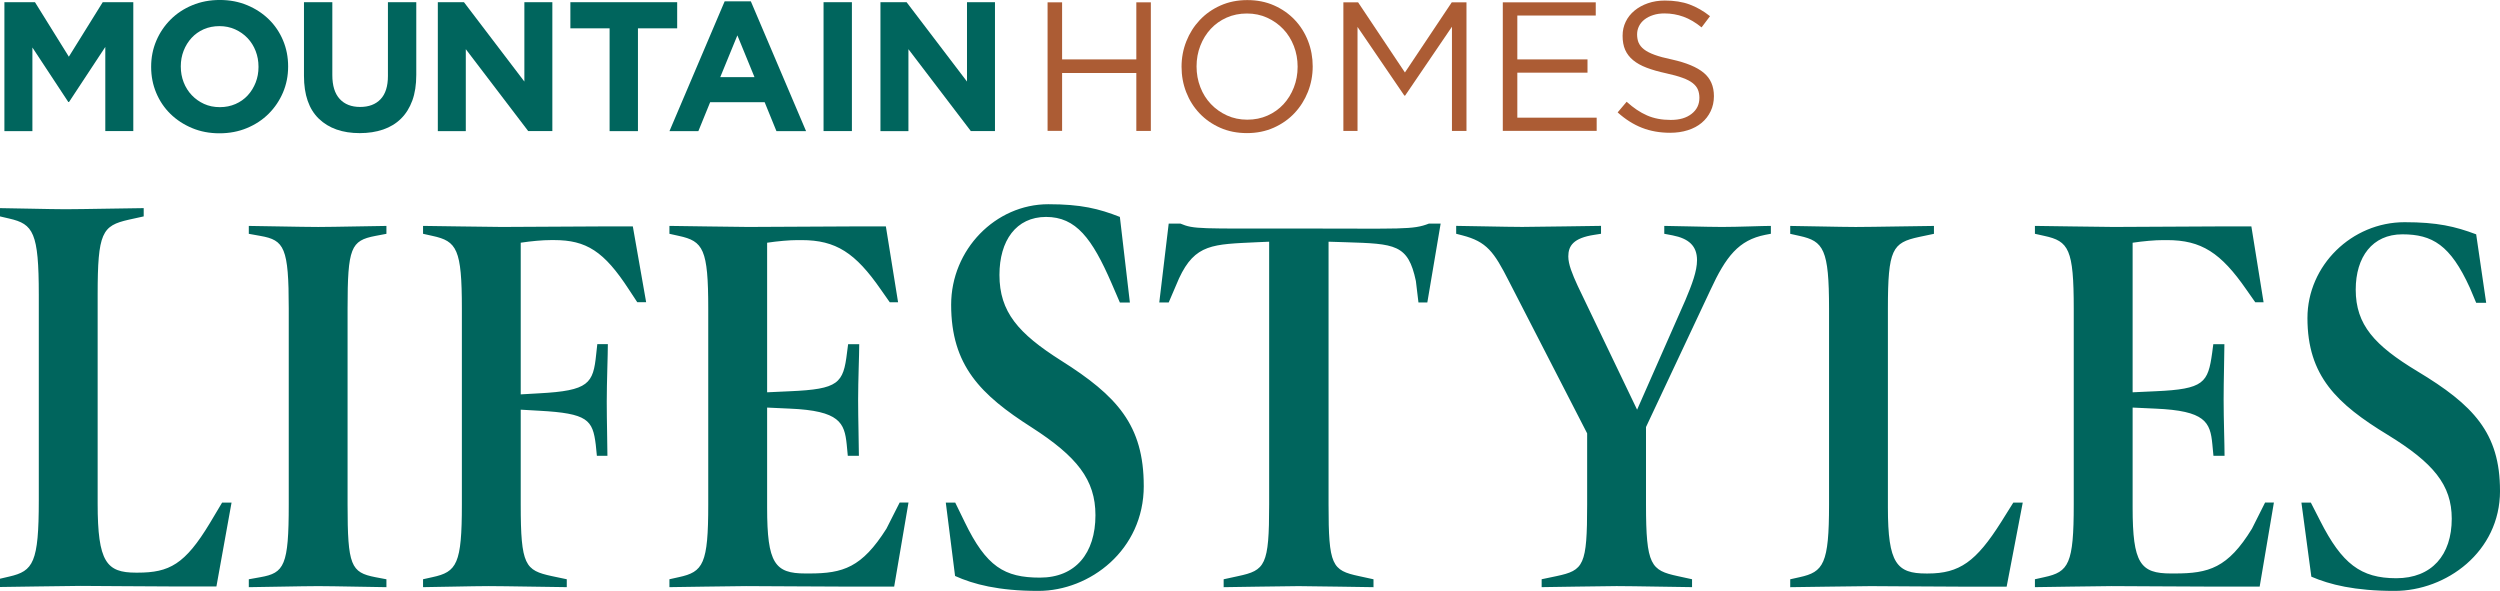 <?xml version="1.0" encoding="UTF-8"?><svg id="a" xmlns="http://www.w3.org/2000/svg" width="1000" height="236.35" viewBox="0 0 1000 236.35"><path d="M1000,196.32c0-23.17-10.66-34.34-33.07-47.82-17.09-10.32-24.64-18.54-24.64-32.65,0-13.06,6.66-22.12,18.65-22.12s19.21,4.27,26.98,21.33l2.55,6.05h4l-4-27.38c-8.44-3.16-15.54-4.85-28.64-4.85-21.09,0-38.85,17.27-38.85,38.34,0,23.17,11.76,34.34,32.19,46.77,18.2,11.17,25.53,20.01,25.53,33.49,0,14.54-7.99,23.81-22.2,23.81s-21.73-5.82-30.39-22.88l-3.77-7.37h-3.77l3.97,29.63c7.33,3.16,17.31,5.69,33.3,5.69,20.64,0,42.17-15.59,42.17-40.02M906.03,201.03l-5.25,10.45c-9.65,15.75-17.32,17.91-30.86,17.91h-1.55c-12.21,0-15.32-4-15.32-26.33v-40.03l9.1.42c19.98.84,21.95,5.39,22.79,14.25l.44,4.63h4.44c0-4.63-.37-14.67-.37-22.46s.31-17.77.31-22.2h-4.44l-.44,3.37c-1.68,12.08-3.2,14.61-22.73,15.46l-9.1.42v-59.83c4.22-.63,8.88-1.05,12.21-1.05h1.55c13.76,0,21.53,5.06,31.74,19.8l3.55,5.06h3.33l-4.88-30.33h-13.99c-2.89,0-34.85.21-41.07.21s-28.19-.42-31.52-.42v3.16l3.77.84c9.77,2.11,11.76,5.27,11.76,29.07v78.36c0,23.81-2,26.97-11.76,29.07l-3.77.84v3.16c3.33,0,24.64-.42,30.63-.42s31.97.21,41.51.21h17.76l5.69-33.63h-3.55ZM805.33,201.03l-4.88,7.8c-9.99,15.8-16.65,20.57-29.3,20.57h-.67c-11.76,0-15.32-4-15.32-26.33v-79.63c0-23.81,1.78-26.33,12.43-28.65l5.99-1.26v-3.16c-3.33,0-24.86.42-31.3.42-5.99,0-22.86-.42-26.19-.42v3.16l3.77.84c9.55,2.11,11.76,5.27,11.76,29.07v78.36c0,23.81-2.22,26.97-11.76,29.07l-3.77.84v3.16c3.55,0,26.19-.42,32.19-.42s26.64.21,36.4.21h17.98l6.44-33.63h-3.77ZM708.33,90.36c-3.33,0-13.1.42-19.53.42-5.99,0-19.76-.42-23.09-.42v3.16l3.33.63c6.44,1.26,9.77,4.21,9.77,9.9,0,4.42-2,9.69-4.66,16.01l-19.31,43.82-23.75-49.51c-2.22-4.85-3.77-8.64-3.77-11.8,0-4.21,2-7.37,10.43-8.64l2.66-.42v-3.16c-2.89,0-25.31.42-31.52.42s-23.09-.42-26.42-.42v3.16l2.44.63c9.77,2.53,12.65,6.53,18.65,18.33l31.3,60.88v28.44c0,24.44-1.33,26.33-12.21,28.65l-5.99,1.26v3.16c3.11,0,23.97-.42,29.97-.42,6.44,0,27.08.42,30.19.42v-3.16l-5.77-1.26c-10.66-2.32-12.65-4.21-12.65-28.65v-30.97l25.75-54.77c6.22-13.48,11.32-20.01,21.98-22.12l2.22-.42v-3.16ZM571.59,89.43c-6.49,2.55-10.66,1.98-51.5,1.98s-42.39.33-47.95-1.98h-4.66l-3.77,31.55h3.77l4.12-9.61c6.44-13.9,13.64-13.63,31.18-14.48l4.88-.21v105.12c0,24.44-1.55,26.33-12.43,28.65l-5.77,1.26v3.16c3.11,0,23.97-.42,29.97-.42s27.08.42,29.97.42v-3.16l-5.77-1.26c-10.88-2.32-12.21-4.21-12.21-28.65v-105.12l6.88.21c19.76.63,24.94.76,28.05,15.51l1.03,8.58h3.55l5.33-31.55h-4.66ZM457.5,194.37c0-24.3-10.66-36.01-33.08-50.15-17.09-10.83-24.64-19.44-24.64-34.25,0-13.7,6.66-23.2,18.65-23.2s18.42,8.62,26.19,26.51l3.33,7.73h4l-4-34.24c-8.43-3.31-15.54-5.08-28.64-5.08-21.09,0-38.85,18.12-38.85,40.21,0,24.3,11.77,36.01,32.19,49.05,18.2,11.71,25.53,20.99,25.53,35.13,0,15.24-7.99,24.97-22.2,24.97s-21.47-4.38-30.12-22.28l-3.77-7.73h-3.77l3.71,29.35c7.33,3.31,17.32,5.97,33.3,5.97,20.64,0,42.18-16.35,42.18-41.98M359.86,201.03l-5.29,10.45c-9.81,15.51-17.31,17.91-30.85,17.91h-1.55c-12.21,0-15.32-4-15.32-26.33v-40.03l9.1.42c19.98.84,21.83,5.73,22.73,14.25l.44,4.63h4.44c0-4.63-.31-14.67-.31-22.46s.44-17.77.44-22.2h-4.44l-.44,3.37c-1.48,12.3-3.33,14.61-22.86,15.46l-9.1.42v-59.83c4.22-.63,8.88-1.05,12.21-1.05h1.55c13.76,0,21.53,5.06,31.74,19.8l3.55,5.06h3.33l-4.88-30.33h-13.99c-2.89,0-34.85.21-41.07.21s-28.19-.42-31.52-.42v3.16l3.77.84c9.77,2.11,11.76,5.27,11.76,29.07v78.36c0,23.81-2,26.97-11.76,29.07l-3.77.84v3.16c3.33,0,24.64-.42,30.63-.42s31.97.21,41.51.21h17.76l5.73-33.63h-3.55ZM253.13,90.57h-13.32c-3.33,0-32.85.21-39.07.21s-28.19-.42-31.52-.42v3.16l3.77.84c9.77,2.11,11.76,5.27,11.76,29.07v78.36c0,23.81-2,26.97-11.76,29.07l-3.77.84v3.16c3.33,0,20.2-.42,26.19-.42,6.44,0,27.97.42,31.3.42v-3.16l-5.99-1.26c-10.66-2.32-12.43-4.21-12.43-28.65v-37.92l7.33.42c19.53,1.05,21.45,3.65,22.69,13.61l.44,4.42h4.22c0-4.63-.27-13.82-.27-21.62s.44-18.62.44-23.04h-4.22l-.44,4c-1.19,11.78-2.89,14.61-22.86,15.67l-7.33.42v-60.67c4.22-.63,8.66-1.05,12.21-1.05h1.11c12.88,0,19.98,4.42,29.97,19.8l3.33,5.06h3.55l-5.33-30.33ZM154.57,231.71l-4.44-.84c-9.77-1.9-11.1-4.63-11.1-29.07v-78.36c0-24.44,1.33-27.18,11.1-29.07l4.44-.84v-3.16c-2.89,0-21.31.42-27.3.42-6.44,0-24.64-.42-27.75-.42v3.16l4.66.84c9.55,1.69,11.32,4.63,11.32,29.07v78.36c0,24.44-1.78,27.39-11.32,29.07l-4.66.84v3.16c3.11,0,21.75-.42,27.75-.42s24.42.42,27.3.42v-3.16ZM88.85,201.03l-4.88,8.18c-9.99,16.57-16.27,19.85-28.92,19.85h-.67c-11.76,0-15.32-4.2-15.32-27.62v-83.51c0-24.97,1.77-27.62,12.43-30.05l5.99-1.32v-3.31c-3.33,0-24.86.44-31.3.44-5.99,0-22.86-.44-26.19-.44v3.31l3.77.88c9.55,2.21,11.76,5.52,11.76,30.49v82.19c0,24.97-2.22,28.28-11.76,30.49l-3.77.88v3.31c3.55,0,26.19-.44,32.19-.44s26.64.22,36.41.22h17.98l6.05-33.55h-3.77Z" fill="#00655d"/><path d="M424.84,29.21v23.15h-5.81V.92h5.81v22.85h29.69V.92h5.81v51.44h-5.81v-23.15h-29.69Z" fill="#ac5c34"/><path d="M523.17,36.74c-1.27,3.21-3.06,6.04-5.36,8.49-2.3,2.45-5.07,4.4-8.3,5.84-3.23,1.44-6.81,2.17-10.73,2.17s-7.48-.71-10.69-2.13c-3.21-1.42-5.96-3.34-8.27-5.77-2.3-2.42-4.08-5.24-5.33-8.45-1.25-3.21-1.87-6.6-1.87-10.18s.64-6.97,1.91-10.18c1.27-3.21,3.06-6.04,5.36-8.49,2.3-2.45,5.07-4.4,8.3-5.84,3.23-1.44,6.81-2.17,10.73-2.17s7.48.71,10.69,2.13c3.21,1.42,5.96,3.34,8.27,5.77,2.3,2.42,4.08,5.24,5.33,8.45,1.25,3.21,1.87,6.6,1.87,10.18s-.64,6.97-1.91,10.18ZM517.54,18.41c-1.01-2.6-2.41-4.85-4.23-6.76-1.81-1.91-3.96-3.43-6.43-4.56-2.47-1.13-5.18-1.69-8.12-1.69s-5.65.55-8.12,1.65c-2.47,1.1-4.59,2.61-6.36,4.52s-3.15,4.15-4.15,6.72c-1,2.57-1.51,5.33-1.51,8.27s.5,5.71,1.51,8.3c1,2.6,2.41,4.85,4.23,6.76,1.81,1.91,3.96,3.43,6.43,4.56,2.47,1.13,5.18,1.69,8.12,1.69s5.65-.55,8.12-1.65c2.47-1.1,4.59-2.61,6.36-4.52,1.76-1.91,3.15-4.15,4.15-6.72,1-2.57,1.51-5.33,1.51-8.27s-.5-5.71-1.51-8.3Z" fill="#ac5c34"/><path d="M562.04,38.25h-.29l-18.74-27.48v41.59h-5.66V.92h5.88l18.74,28.07,18.74-28.07h5.88v51.44h-5.81V10.69l-18.74,27.56Z" fill="#ac5c34"/><path d="M638.31,6.21h-31.38v17.56h28.07v5.29h-28.07v18h31.74v5.29h-37.55V.92h37.18v5.29Z" fill="#ac5c34"/><path d="M655.44,17.03c.39.98,1.1,1.88,2.13,2.69,1.03.81,2.45,1.55,4.26,2.21,1.81.66,4.14,1.29,6.98,1.88,5.73,1.28,9.96,3.04,12.68,5.3s4.08,5.37,4.08,9.35c0,2.21-.44,4.22-1.31,6.04-.87,1.82-2.07,3.36-3.6,4.64-1.53,1.28-3.37,2.26-5.53,2.94-2.16.69-4.51,1.03-7.05,1.03-4.12,0-7.88-.66-11.28-1.99-3.41-1.33-6.65-3.38-9.74-6.16l3.6-4.26c2.69,2.45,5.41,4.27,8.16,5.47,2.74,1.2,5.9,1.8,9.48,1.8s6.26-.81,8.34-2.43c2.08-1.62,3.12-3.75,3.12-6.4,0-1.23-.2-2.32-.59-3.27-.39-.96-1.08-1.83-2.06-2.61-.98-.79-2.35-1.5-4.09-2.13-1.74-.64-3.97-1.25-6.67-1.84-2.95-.64-5.51-1.37-7.7-2.21-2.19-.83-3.99-1.84-5.41-3.02-1.42-1.18-2.48-2.55-3.17-4.12-.69-1.57-1.03-3.44-1.03-5.59s.42-3.95,1.25-5.67c.83-1.72,2.01-3.2,3.53-4.45,1.52-1.25,3.31-2.23,5.36-2.94,2.06-.71,4.31-1.07,6.76-1.07,3.77,0,7.07.52,9.88,1.56,2.82,1.04,5.55,2.6,8.19,4.69l-3.38,4.48c-2.4-1.96-4.81-3.38-7.24-4.26-2.42-.88-4.96-1.32-7.61-1.32-1.67,0-3.17.22-4.52.66-1.35.44-2.5,1.03-3.45,1.77-.95.74-1.69,1.62-2.2,2.65-.51,1.03-.77,2.13-.77,3.31s.2,2.33.59,3.31Z" fill="#ac5c34"/><path d="M42.12,52.44V18.78l-14.51,22.02h-.29l-14.36-21.8v33.44H1.76V.88h12.23l13.55,21.8L41.09.88h12.23v51.55h-11.19Z" fill="#00655d"/><path d="M113.19,37.01c-1.38,3.22-3.28,6.04-5.71,8.47s-5.33,4.34-8.69,5.74c-3.36,1.4-7.03,2.1-11.01,2.1s-7.64-.7-10.97-2.1c-3.34-1.4-6.22-3.29-8.65-5.67-2.43-2.38-4.32-5.18-5.67-8.4-1.35-3.22-2.03-6.66-2.03-10.35v-.15c0-3.68.69-7.13,2.06-10.35,1.37-3.22,3.28-6.04,5.71-8.47,2.43-2.43,5.33-4.35,8.69-5.74,3.36-1.4,7.03-2.1,11.01-2.1s7.63.7,10.97,2.1c3.34,1.4,6.22,3.29,8.65,5.67,2.43,2.38,4.32,5.18,5.67,8.4,1.35,3.22,2.03,6.67,2.03,10.35v.15c0,3.68-.69,7.13-2.06,10.35ZM103.4,26.66c0-2.21-.38-4.3-1.14-6.26-.76-1.96-1.84-3.68-3.24-5.16-1.4-1.47-3.06-2.64-4.97-3.5-1.92-.86-4-1.29-6.26-1.29s-4.41.42-6.3,1.25c-1.89.84-3.51,1.99-4.86,3.46-1.35,1.47-2.41,3.18-3.17,5.12-.76,1.94-1.14,4.01-1.14,6.22v.15c0,2.21.38,4.3,1.14,6.26.76,1.96,1.84,3.68,3.24,5.16,1.4,1.47,3.04,2.64,4.93,3.5,1.89.86,3.99,1.29,6.3,1.29s4.34-.42,6.26-1.25c1.91-.83,3.55-1.99,4.9-3.46,1.35-1.47,2.4-3.18,3.17-5.12.76-1.94,1.14-4.01,1.14-6.22v-.15Z" fill="#00655d"/><path d="M164.93,40.21c-1.06,2.9-2.57,5.32-4.53,7.25-1.96,1.94-4.35,3.39-7.14,4.35-2.8.96-5.92,1.44-9.35,1.44-6.92,0-12.37-1.92-16.35-5.74-3.98-3.83-5.97-9.55-5.97-17.16V.88h11.34v29.16c0,4.22.98,7.4,2.95,9.54,1.96,2.14,4.69,3.2,8.17,3.2s6.21-1.03,8.17-3.09c1.96-2.06,2.95-5.16,2.95-9.28V.88h11.34v29.09c0,3.93-.53,7.34-1.58,10.24Z" fill="#00655d"/><path d="M211.29,52.44l-24.97-32.77v32.77h-11.19V.88h10.46l24.16,31.74V.88h11.19v51.55h-9.65Z" fill="#00655d"/><path d="M255.18,11.34v41.1h-11.34V11.34h-15.69V.88h42.72v10.46h-15.69Z" fill="#00655d"/><path d="M310.57,52.44l-4.71-11.56h-21.8l-4.71,11.56h-11.56L289.87.52h10.46l22.09,51.92h-11.86ZM294.95,14.14l-6.85,16.72h13.7l-6.85-16.72Z" fill="#00655d"/><path d="M329.42,52.44V.88h11.34v51.55h-11.34Z" fill="#00655d"/><path d="M388.34,52.44l-24.97-32.77v32.77h-11.19V.88h10.46l24.16,31.74V.88h11.19v51.55h-9.65Z" fill="#00655d"/></svg>